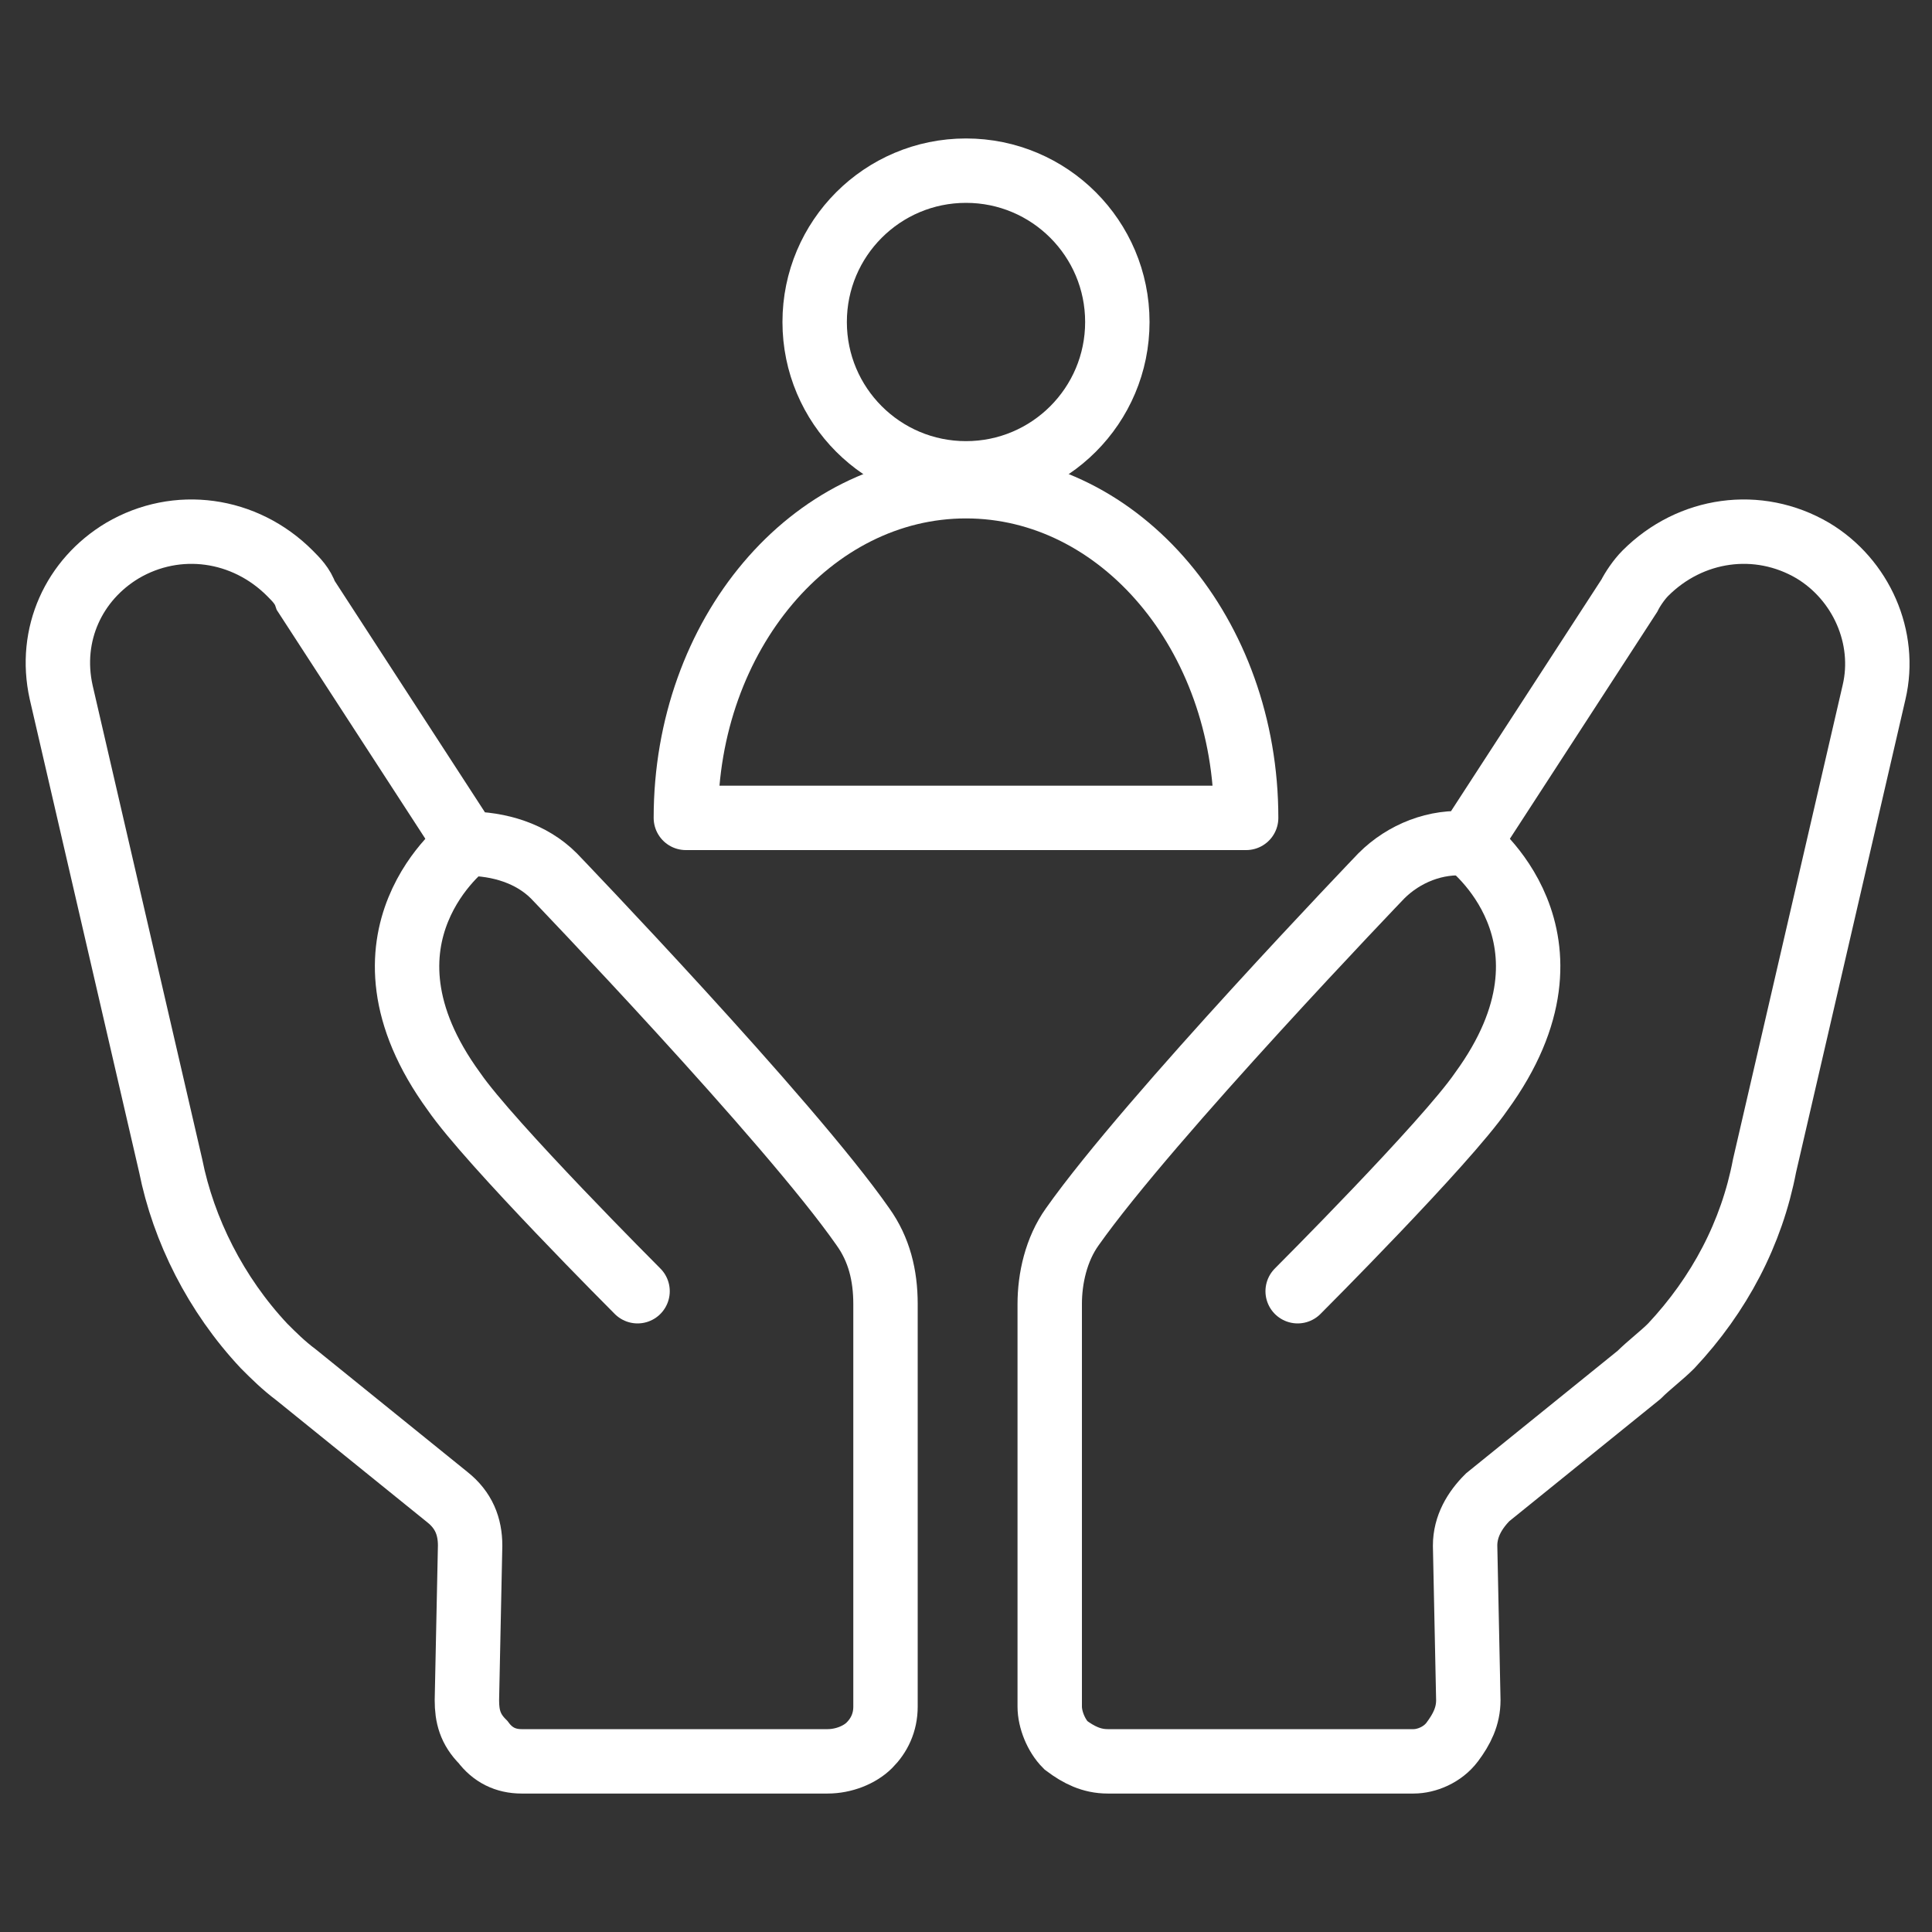<?xml version="1.0" encoding="UTF-8"?> <!-- Generator: Adobe Illustrator 23.0.1, SVG Export Plug-In . SVG Version: 6.00 Build 0) --> <svg xmlns="http://www.w3.org/2000/svg" xmlns:xlink="http://www.w3.org/1999/xlink" version="1.1" id="Layer_1" x="0px" y="0px" viewBox="-548.5 294 60 60" style="enable-background:new -548.5 294 60 60;" xml:space="preserve"><rect x="-548.5" y="294" width="60" height="60" fill="#333333" stroke="none"/> <style type="text/css"> .st0{fill:none;} .st1{fill:none;stroke:#FFFFFF;stroke-width:2;stroke-miterlimit:10;} .st2{fill:none;stroke:#FFFFFF;stroke-width:2;stroke-linecap:round;stroke-linejoin:round;stroke-miterlimit:10;} </style> <g> <rect x="-548.5" y="294" class="st0" width="60" height="60"></rect> <g> <g> <g> <g> <path class="st1" d="M-534,346.8l0.1-4.8c0-0.6-0.2-1.1-0.7-1.5l-4.7-3.8c-0.4-0.3-0.7-0.6-1-0.9l0,0c-1.5-1.6-2.5-3.6-2.9-5.6 l-3.4-14.7c-0.4-1.8,0.4-3.5,1.9-4.4c1.7-1,3.8-0.7,5.2,0.7c0.2,0.2,0.4,0.4,0.5,0.7l5,7.7c1,0,2,0.3,2.7,1 c0,0,7.3,7.6,9.6,10.9c0.5,0.7,0.7,1.5,0.7,2.4v12.5c0,0.5-0.2,0.9-0.5,1.2c-0.3,0.3-0.8,0.5-1.3,0.5l-9.5,0 c-0.5,0-0.9-0.2-1.2-0.6C-533.9,347.7-534,347.3-534,346.8z"></path> </g> <path class="st2" d="M-534,320.2c0,0-3.9,2.9-0.4,7.7c1.1,1.6,5.7,6.2,5.7,6.2"></path> </g> <g> <g> <path class="st1" d="M-503.4,348.1c-0.3,0.4-0.8,0.6-1.2,0.6l-9.5,0c-0.5,0-0.9-0.2-1.3-0.5c-0.3-0.3-0.5-0.8-0.5-1.2v-12.5 c0-0.8,0.2-1.7,0.7-2.4c2.4-3.4,9.6-10.9,9.6-10.9c0.7-0.7,1.7-1.1,2.7-1l5-7.7c0.1-0.2,0.3-0.5,0.5-0.7 c1.4-1.4,3.5-1.7,5.2-0.7c1.5,0.9,2.3,2.7,1.9,4.4l-3.4,14.7c-0.4,2.1-1.4,4-2.9,5.6l0,0c-0.3,0.3-0.7,0.6-1,0.9l-4.7,3.8 c-0.4,0.4-0.7,0.9-0.7,1.5l0.1,4.8C-502.9,347.3-503.1,347.7-503.4,348.1z"></path> </g> <path class="st2" d="M-502.9,320.2c0,0,3.9,2.9,0.4,7.7c-1.1,1.6-5.7,6.2-5.7,6.2"></path> </g> </g> <g> <circle class="st2" cx="-518.5" cy="304" r="4.7"></circle> <path class="st2" d="M-509.8,319.4c0,0-3.9,0-8.7,0s-8.7,0-8.7,0c0-5.7,3.9-10.3,8.7-10.3S-509.8,313.7-509.8,319.4z"></path> </g> </g> </g> </svg> 